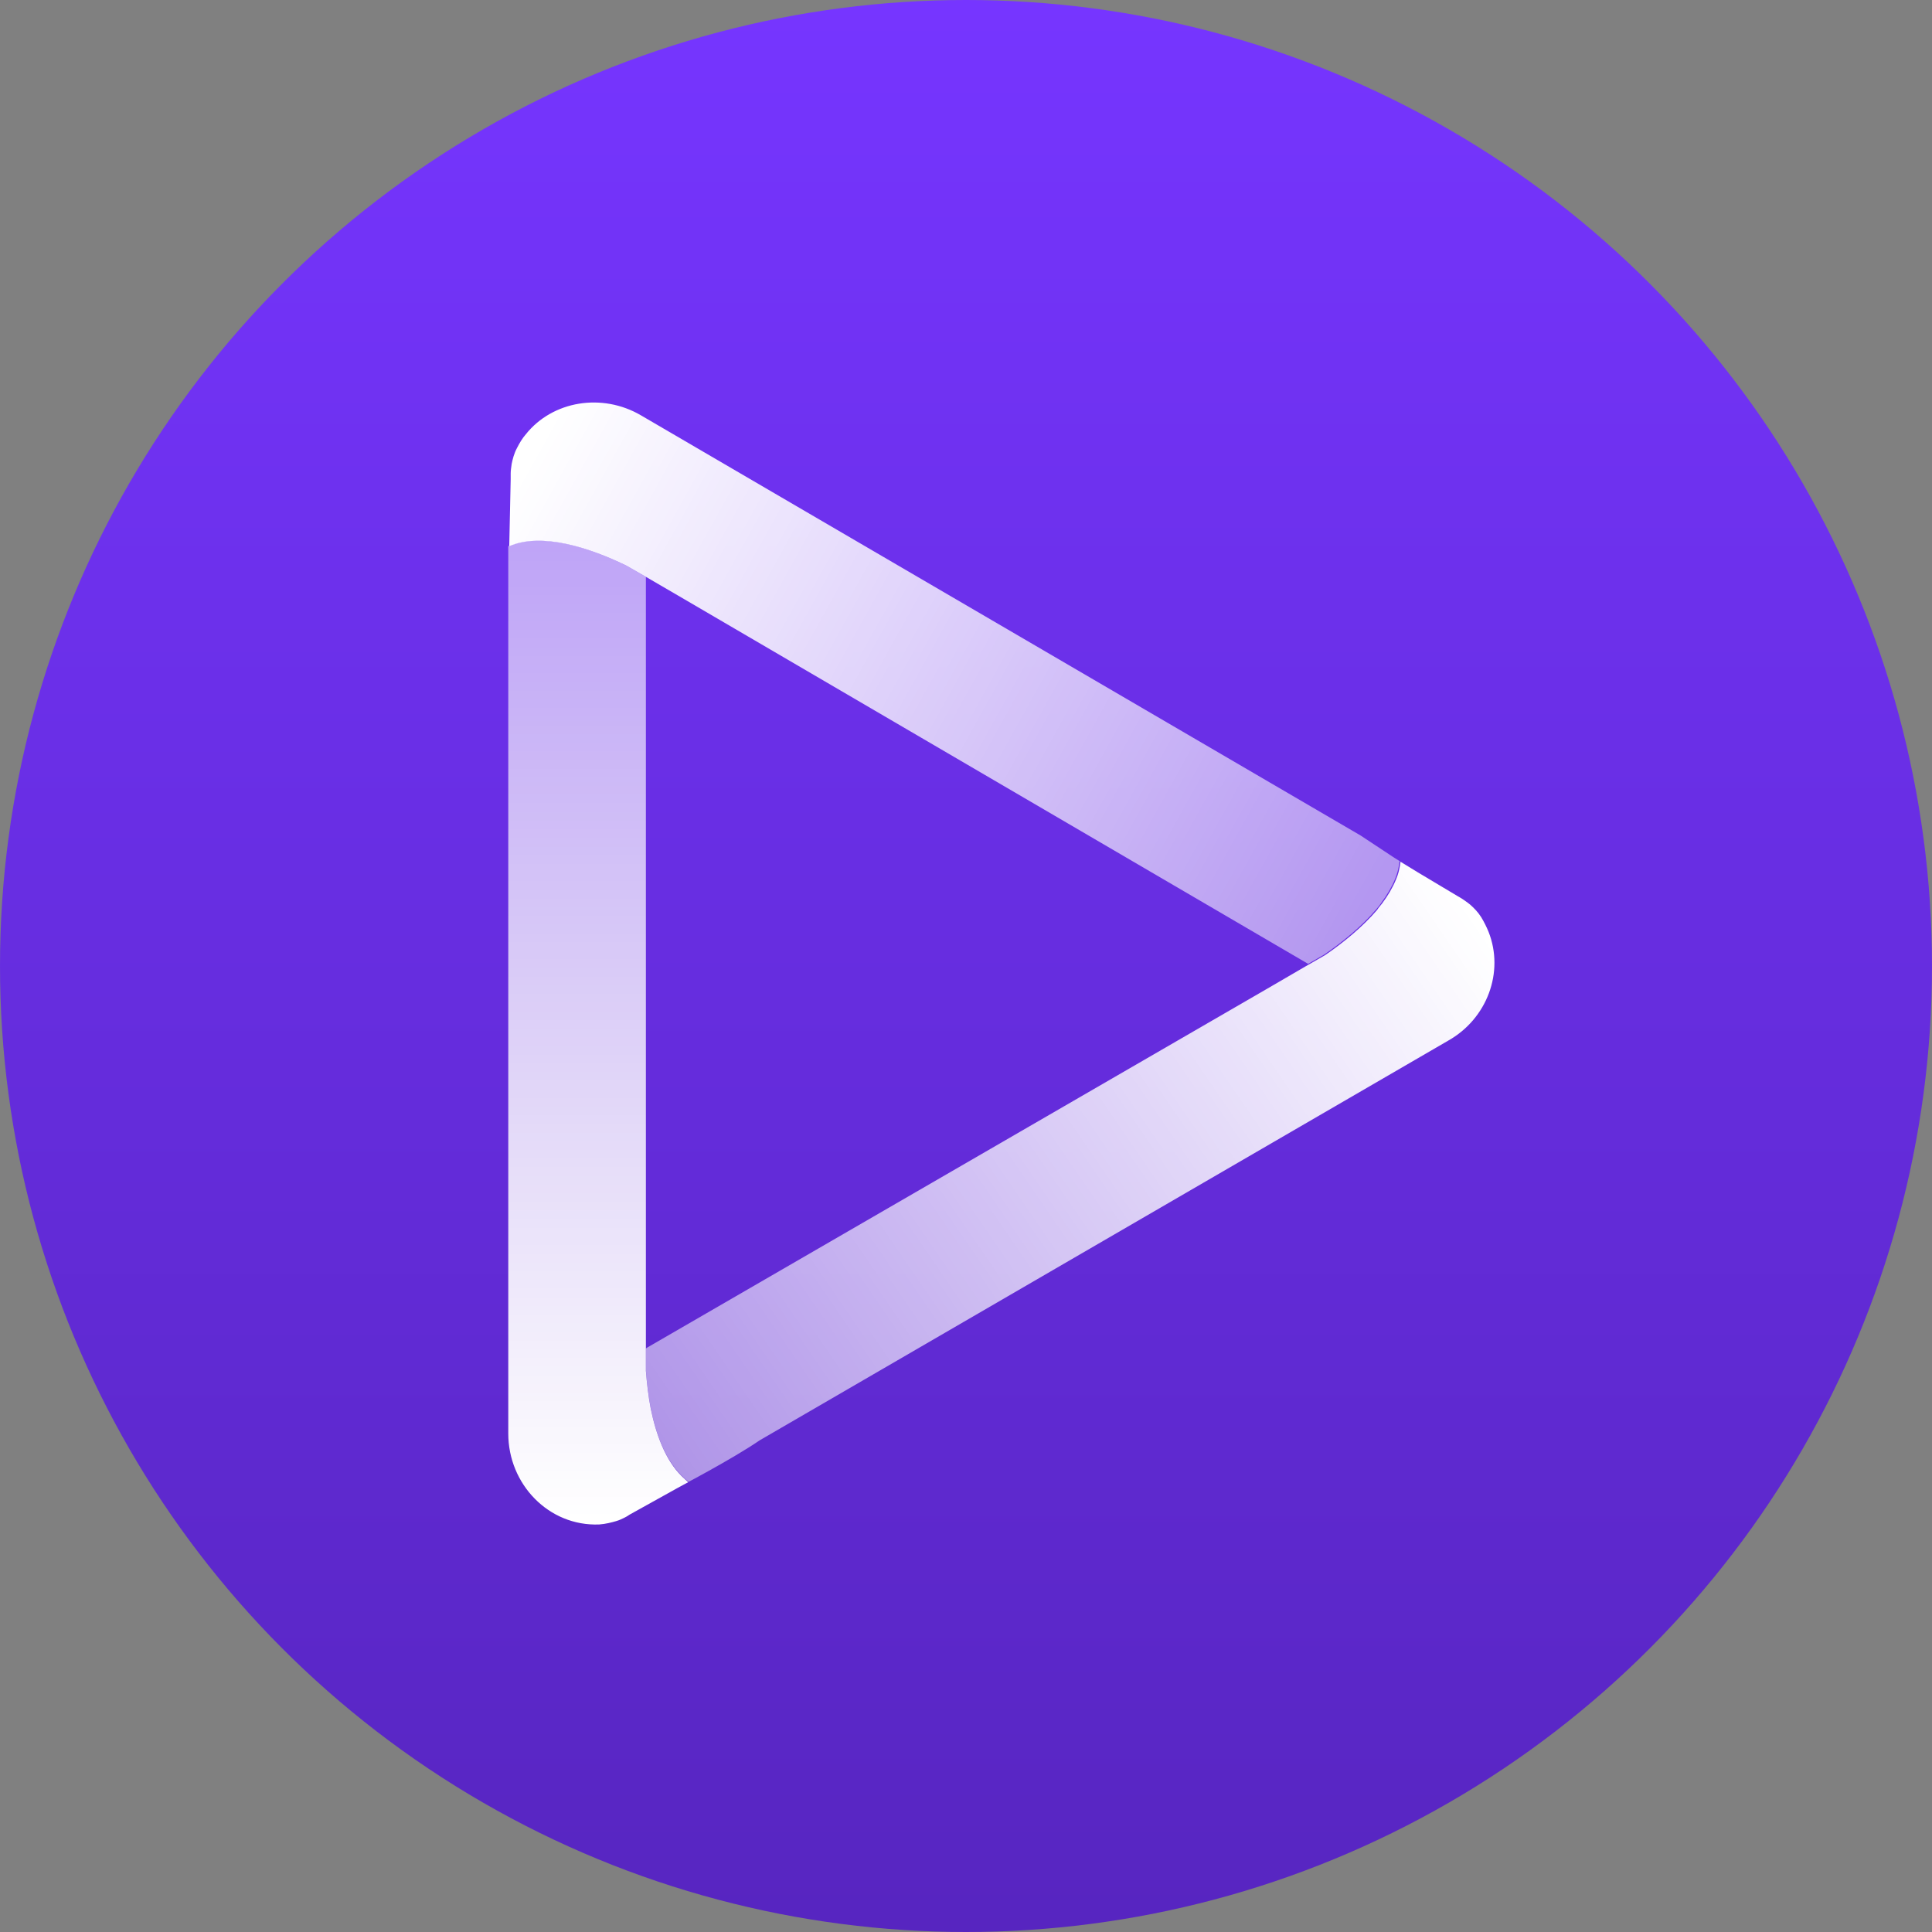 <svg width="48" height="48" viewBox="0 0 48 48" fill="none" xmlns="http://www.w3.org/2000/svg">
<rect x="0" y="0" width="48" height="48" fill="#808080" stroke="none"/>
<circle cx="24" cy="24" r="24" fill="url(#paint0_linear_1915_21782)"/>
<path d="M15.563 14.053L16.047 14.331L17.001 14.887L32.355 23.862L32.5 23.947L32.898 23.717C33.358 23.403 33.829 23.017 34.191 22.594C34.227 22.546 34.276 22.497 34.312 22.437C34.457 22.243 34.578 22.038 34.662 21.833C34.674 21.797 34.686 21.772 34.698 21.736C34.735 21.627 34.759 21.507 34.771 21.398L35.206 21.664C34.988 21.531 34.795 21.41 34.626 21.301L33.804 20.758L15.926 10.32C14.959 9.753 13.727 9.958 13.063 10.791C12.978 10.888 12.906 11.009 12.845 11.13C12.773 11.262 12.736 11.408 12.712 11.528C12.7 11.613 12.688 11.697 12.688 11.758C12.688 11.842 12.688 11.903 12.688 11.903L12.652 13.57C13.461 13.22 14.645 13.606 15.563 14.053Z" fill="url(#paint1_linear_1915_21782)"/>
<path d="M36.982 23.149C36.933 23.029 36.873 22.908 36.8 22.787C36.716 22.654 36.619 22.558 36.523 22.473C36.45 22.413 36.39 22.376 36.341 22.34C36.269 22.292 36.221 22.268 36.221 22.268L35.23 21.676L34.795 21.41C34.783 21.519 34.759 21.64 34.723 21.748C34.711 21.784 34.699 21.809 34.686 21.845C34.602 22.05 34.481 22.256 34.336 22.449C34.3 22.497 34.252 22.546 34.215 22.606C33.853 23.029 33.382 23.415 32.923 23.729L32.524 23.959L32.44 24.007L31.485 24.563L16.083 33.478L16.047 33.502V34.046C16.071 34.348 16.107 34.674 16.167 34.988C16.3 35.641 16.53 36.257 16.928 36.655C16.989 36.716 17.037 36.764 17.11 36.812L16.844 36.957C16.844 36.957 18.185 36.257 18.873 35.785L35.979 25.855C36.945 25.312 37.38 24.152 36.982 23.149Z" fill="url(#paint2_linear_1915_21782)"/>
<path d="M16.929 36.667C16.53 36.269 16.3 35.641 16.168 35C16.107 34.686 16.071 34.36 16.047 34.058V33.514V32.391V18.668V14.597V14.331L15.563 14.053C14.645 13.606 13.461 13.208 12.628 13.57V14.174V18.668V35.616C12.628 36.873 13.631 37.924 14.887 37.875C15.044 37.863 15.189 37.827 15.31 37.791C15.394 37.767 15.467 37.73 15.515 37.706C15.588 37.67 15.636 37.634 15.636 37.634L16.832 36.969L17.098 36.824C17.049 36.776 16.989 36.728 16.929 36.667Z" fill="url(#paint3_linear_1915_21782)"/>
<defs>
<linearGradient id="paint0_linear_1915_21782" x1="28.8" y1="0" x2="28.8" y2="63.273" gradientUnits="userSpaceOnUse">
<stop stop-color="#7635FF"/>
<stop offset="1" stop-color="#4D20AC"/>
</linearGradient>
<linearGradient id="paint1_linear_1915_21782" x1="13.2" y1="11.418" x2="33.782" y2="22.852" gradientUnits="userSpaceOnUse">
<stop stop-color="white"/>
<stop offset="1" stop-color="white" stop-opacity="0.5"/>
</linearGradient>
<linearGradient id="paint2_linear_1915_21782" x1="36.64" y1="22.852" x2="16.63" y2="36.573" gradientUnits="userSpaceOnUse">
<stop stop-color="white"/>
<stop offset="1" stop-color="white" stop-opacity="0.5"/>
</linearGradient>
<linearGradient id="paint3_linear_1915_21782" x1="14.343" y1="37.717" x2="14.343" y2="10.274" gradientUnits="userSpaceOnUse">
<stop stop-color="white"/>
<stop offset="1" stop-color="white" stop-opacity="0.5"/>
</linearGradient>
</defs>
</svg>
